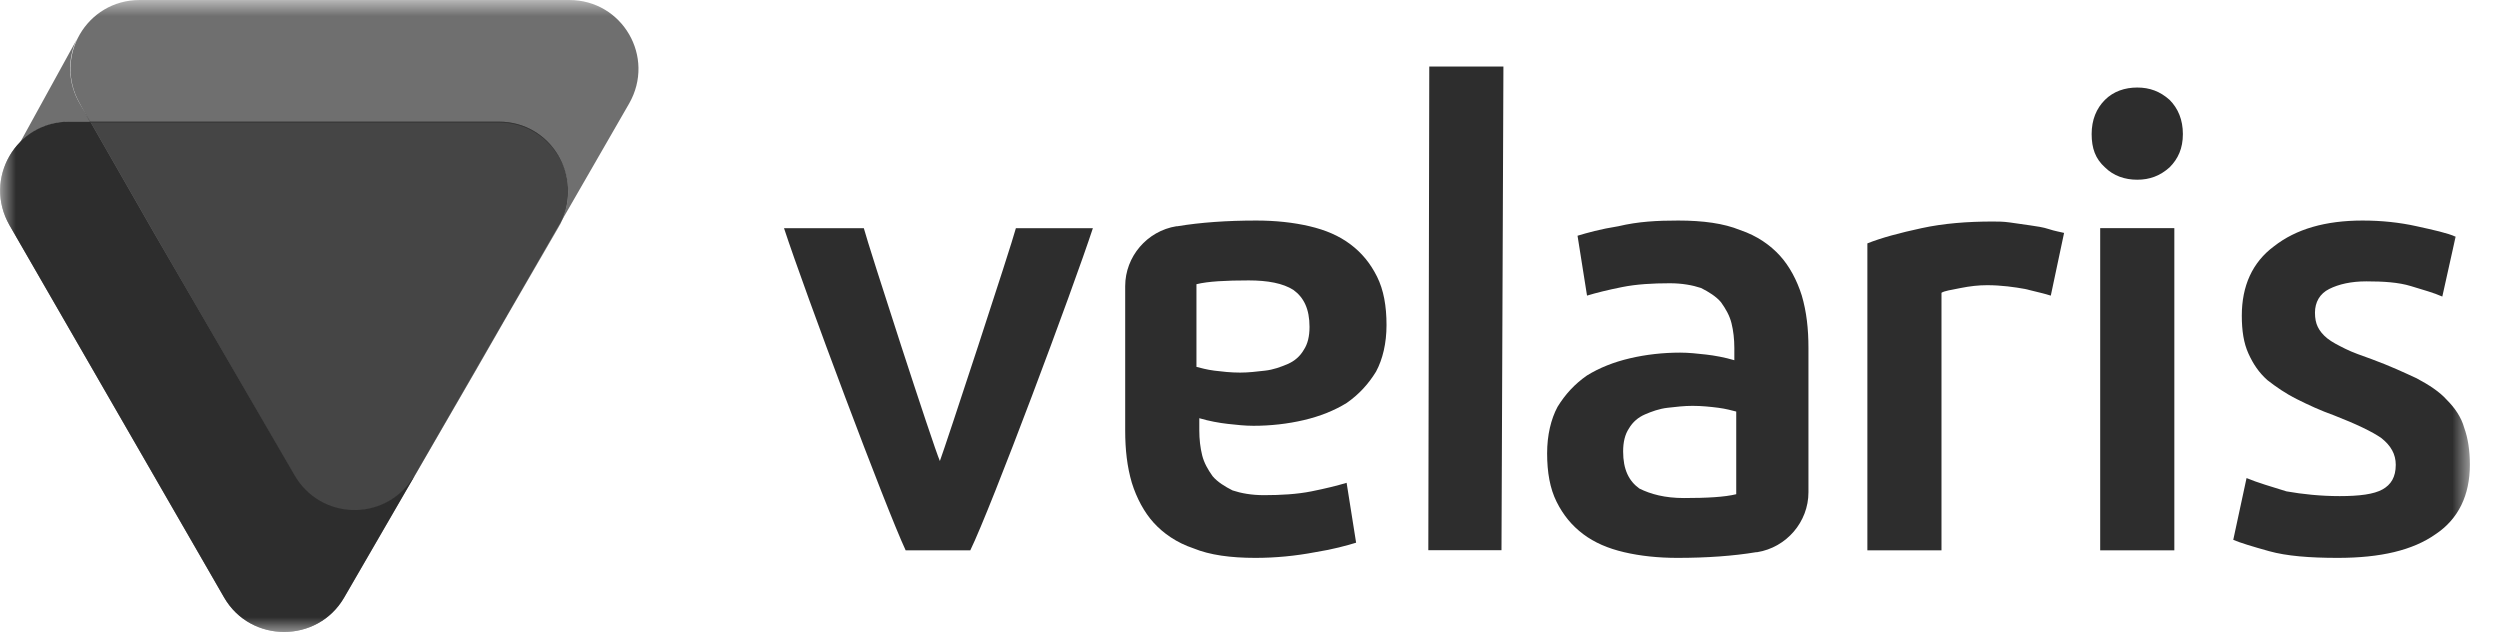 <svg width="79" height="20" viewBox="0 0 79 20" fill="none" xmlns="http://www.w3.org/2000/svg">
<g clip-path="url(#clip0_221_5031)">
<mask id="mask0_221_5031" style="mask-type:luminance" maskUnits="userSpaceOnUse" x="0" y="0" width="79" height="20">
<path d="M78.078 0H0V20H78.078V0Z" fill="white"/>
</mask>
<g mask="url(#mask0_221_5031)">
<path d="M17.988 0H4.414C2.733 0 1.682 1.802 2.523 3.273L2.853 3.874H6.907H15.766C17.417 3.874 18.438 5.616 17.718 7.027L19.88 3.273C20.721 1.802 19.67 0 17.988 0Z" fill="#2D2D2D" fill-opacity="0.68"/>
<path d="M13.003 15.165C12.102 16.486 10.12 16.426 9.309 15.015L4.865 7.357L2.853 3.844H2.192C0.511 3.844 -0.541 5.646 0.3 7.117L7.087 18.889C7.928 20.33 10.03 20.33 10.871 18.889L15.045 11.682L17.658 7.147C17.688 7.117 17.688 7.087 17.718 7.057L13.093 15.045C13.063 15.075 13.033 15.135 13.003 15.165Z" fill="#2D2D2D"/>
<path d="M2.523 3.276C2.132 2.616 2.132 1.835 2.432 1.234L0.631 4.508C1.021 4.117 1.562 3.847 2.192 3.847H2.853L2.523 3.276Z" fill="#2D2D2D" fill-opacity="0.68"/>
<path d="M15.766 3.844H6.907H2.853L4.865 7.357L9.309 15.045C10.12 16.456 12.102 16.486 13.003 15.195C13.033 15.135 13.063 15.105 13.093 15.045L17.718 7.027C18.439 5.585 17.418 3.844 15.766 3.844Z" fill="#2D2D2D" fill-opacity="0.7"/>
<path d="M15.766 3.844H6.907H2.853H2.192C0.511 3.844 -0.541 5.646 0.3 7.117L7.087 18.889C7.928 20.33 10.03 20.33 10.871 18.889L15.045 11.682L17.658 7.147C17.688 7.117 17.688 7.087 17.718 7.057C18.438 5.585 17.417 3.844 15.766 3.844Z" fill="#2D2D2D" fill-opacity="0.6"/>
<path d="M28.619 17.391C27.988 16.04 25.435 9.223 24.775 7.211H27.297C27.447 7.782 29.489 14.088 29.7 14.568C29.88 14.088 31.952 7.782 32.102 7.211H34.535C33.904 9.133 31.321 16.04 30.661 17.391H28.619Z" fill="#2D2D2D"/>
<path d="M45.135 17.387L45.165 2.102H47.508L47.447 17.387H45.135Z" fill="#2D2D2D"/>
<path d="M53.033 6.969C53.814 6.969 54.474 7.059 54.985 7.269C55.526 7.449 55.946 7.75 56.246 8.08C56.547 8.41 56.787 8.861 56.937 9.341C57.087 9.852 57.147 10.392 57.147 10.993V15.557C57.147 16.488 56.456 17.299 55.526 17.449C55.526 17.449 55.526 17.449 55.495 17.449C54.775 17.569 53.934 17.629 53.003 17.629C52.402 17.629 51.832 17.569 51.321 17.449C50.811 17.329 50.39 17.149 50.03 16.879C49.67 16.608 49.399 16.278 49.189 15.858C48.979 15.437 48.889 14.927 48.889 14.326C48.889 13.755 49.009 13.245 49.219 12.855C49.459 12.464 49.76 12.134 50.15 11.864C50.541 11.623 50.991 11.443 51.502 11.323C52.012 11.203 52.553 11.143 53.093 11.143C53.363 11.143 53.634 11.173 53.904 11.203C54.174 11.233 54.505 11.293 54.805 11.383V10.993C54.805 10.723 54.775 10.452 54.715 10.212C54.655 9.972 54.535 9.762 54.384 9.551C54.234 9.371 53.994 9.221 53.754 9.101C53.483 9.011 53.153 8.951 52.763 8.951C52.222 8.951 51.712 8.981 51.261 9.071C50.811 9.161 50.45 9.251 50.15 9.341L49.85 7.449C50.15 7.359 50.571 7.239 51.141 7.149C51.772 6.999 52.372 6.969 53.033 6.969ZM53.213 15.738C53.934 15.738 54.505 15.707 54.865 15.617V13.005C54.745 12.975 54.535 12.915 54.294 12.885C54.054 12.855 53.784 12.825 53.483 12.825C53.213 12.825 52.973 12.855 52.703 12.885C52.432 12.915 52.192 13.005 51.982 13.095C51.772 13.185 51.592 13.335 51.471 13.545C51.351 13.726 51.291 13.966 51.291 14.266C51.291 14.837 51.471 15.197 51.802 15.437C52.162 15.617 52.613 15.738 53.213 15.738Z" fill="#2D2D2D"/>
<path d="M64.805 9.342C64.625 9.282 64.354 9.222 63.994 9.132C63.664 9.072 63.243 9.012 62.793 9.012C62.523 9.012 62.252 9.042 61.952 9.102C61.652 9.162 61.441 9.192 61.351 9.252V17.39H59.009V7.691C59.459 7.511 60.03 7.36 60.721 7.21C61.411 7.06 62.162 7 62.973 7C63.123 7 63.303 7 63.514 7.03C63.724 7.06 63.934 7.09 64.144 7.12C64.354 7.15 64.565 7.18 64.745 7.24C64.925 7.3 65.105 7.33 65.225 7.36L64.805 9.342Z" fill="#2D2D2D"/>
<path d="M68.979 4.237C68.979 4.688 68.829 5.018 68.559 5.288C68.258 5.558 67.928 5.679 67.537 5.679C67.147 5.679 66.787 5.558 66.516 5.288C66.216 5.018 66.096 4.688 66.096 4.237C66.096 3.787 66.246 3.426 66.516 3.156C66.787 2.886 67.147 2.766 67.537 2.766C67.928 2.766 68.258 2.886 68.559 3.156C68.829 3.426 68.979 3.787 68.979 4.237ZM68.739 17.39H66.366V7.21H68.709V17.39H68.739Z" fill="#2D2D2D"/>
<path d="M73.934 15.677C74.565 15.677 75.015 15.617 75.285 15.467C75.556 15.317 75.706 15.077 75.706 14.687C75.706 14.356 75.556 14.086 75.255 13.846C74.955 13.635 74.444 13.395 73.754 13.125C73.333 12.975 72.943 12.795 72.583 12.614C72.222 12.434 71.922 12.224 71.652 12.014C71.381 11.774 71.201 11.503 71.051 11.173C70.901 10.843 70.841 10.452 70.841 9.972C70.841 9.041 71.171 8.29 71.862 7.78C72.553 7.239 73.484 6.969 74.655 6.969C75.255 6.969 75.826 7.029 76.366 7.149C76.907 7.269 77.327 7.359 77.598 7.479L77.177 9.371C76.907 9.251 76.577 9.161 76.186 9.041C75.796 8.921 75.315 8.891 74.775 8.891C74.294 8.891 73.904 8.981 73.604 9.131C73.303 9.281 73.153 9.551 73.153 9.882C73.153 10.062 73.183 10.212 73.243 10.332C73.303 10.452 73.393 10.572 73.543 10.693C73.694 10.813 73.874 10.903 74.114 11.023C74.354 11.143 74.625 11.233 74.955 11.353C75.525 11.563 75.976 11.774 76.366 11.954C76.757 12.164 77.087 12.374 77.327 12.644C77.568 12.885 77.778 13.185 77.868 13.515C77.988 13.846 78.048 14.236 78.048 14.687C78.048 15.647 77.688 16.398 76.967 16.879C76.246 17.389 75.225 17.629 73.874 17.629C72.973 17.629 72.252 17.569 71.712 17.419C71.171 17.269 70.781 17.149 70.571 17.059L70.991 15.107C71.351 15.257 71.772 15.377 72.252 15.527C72.763 15.617 73.333 15.677 73.934 15.677Z" fill="#2D2D2D"/>
<path d="M39.67 17.629C38.889 17.629 38.228 17.539 37.718 17.329C37.177 17.149 36.757 16.849 36.456 16.518C36.156 16.188 35.916 15.738 35.766 15.257C35.616 14.746 35.556 14.206 35.556 13.605V9.041C35.556 8.11 36.246 7.299 37.177 7.149C37.177 7.149 37.177 7.149 37.207 7.149C37.928 7.029 38.769 6.969 39.7 6.969C40.3 6.969 40.871 7.029 41.381 7.149C41.892 7.269 42.312 7.449 42.673 7.72C43.033 7.99 43.303 8.32 43.514 8.741C43.724 9.161 43.814 9.671 43.814 10.272C43.814 10.843 43.694 11.353 43.483 11.743C43.243 12.134 42.943 12.464 42.553 12.735C42.162 12.975 41.712 13.155 41.201 13.275C40.691 13.395 40.15 13.455 39.61 13.455C39.339 13.455 39.069 13.425 38.799 13.395C38.529 13.365 38.198 13.305 37.898 13.215V13.605C37.898 13.876 37.928 14.146 37.988 14.386C38.048 14.626 38.168 14.837 38.318 15.047C38.468 15.227 38.709 15.377 38.949 15.497C39.219 15.587 39.55 15.647 39.94 15.647C40.48 15.647 40.991 15.617 41.441 15.527C41.892 15.437 42.252 15.347 42.553 15.257L42.853 17.149C42.553 17.239 42.132 17.359 41.562 17.449C40.931 17.569 40.3 17.629 39.67 17.629ZM39.459 8.861C38.739 8.861 38.168 8.891 37.808 8.981V11.593C37.928 11.623 38.138 11.684 38.378 11.713C38.619 11.743 38.889 11.774 39.189 11.774C39.459 11.774 39.7 11.743 39.97 11.713C40.24 11.684 40.48 11.593 40.691 11.503C40.901 11.413 41.081 11.263 41.201 11.053C41.321 10.873 41.381 10.632 41.381 10.332C41.381 9.762 41.201 9.401 40.871 9.161C40.541 8.951 40.06 8.861 39.459 8.861Z" fill="#2D2D2D"/>
</g>
</g>
<defs>
<clipPath id="clip0_221_5031">
<rect width="79" height="20" fill="white"/>
</clipPath>
</defs>
</svg>
